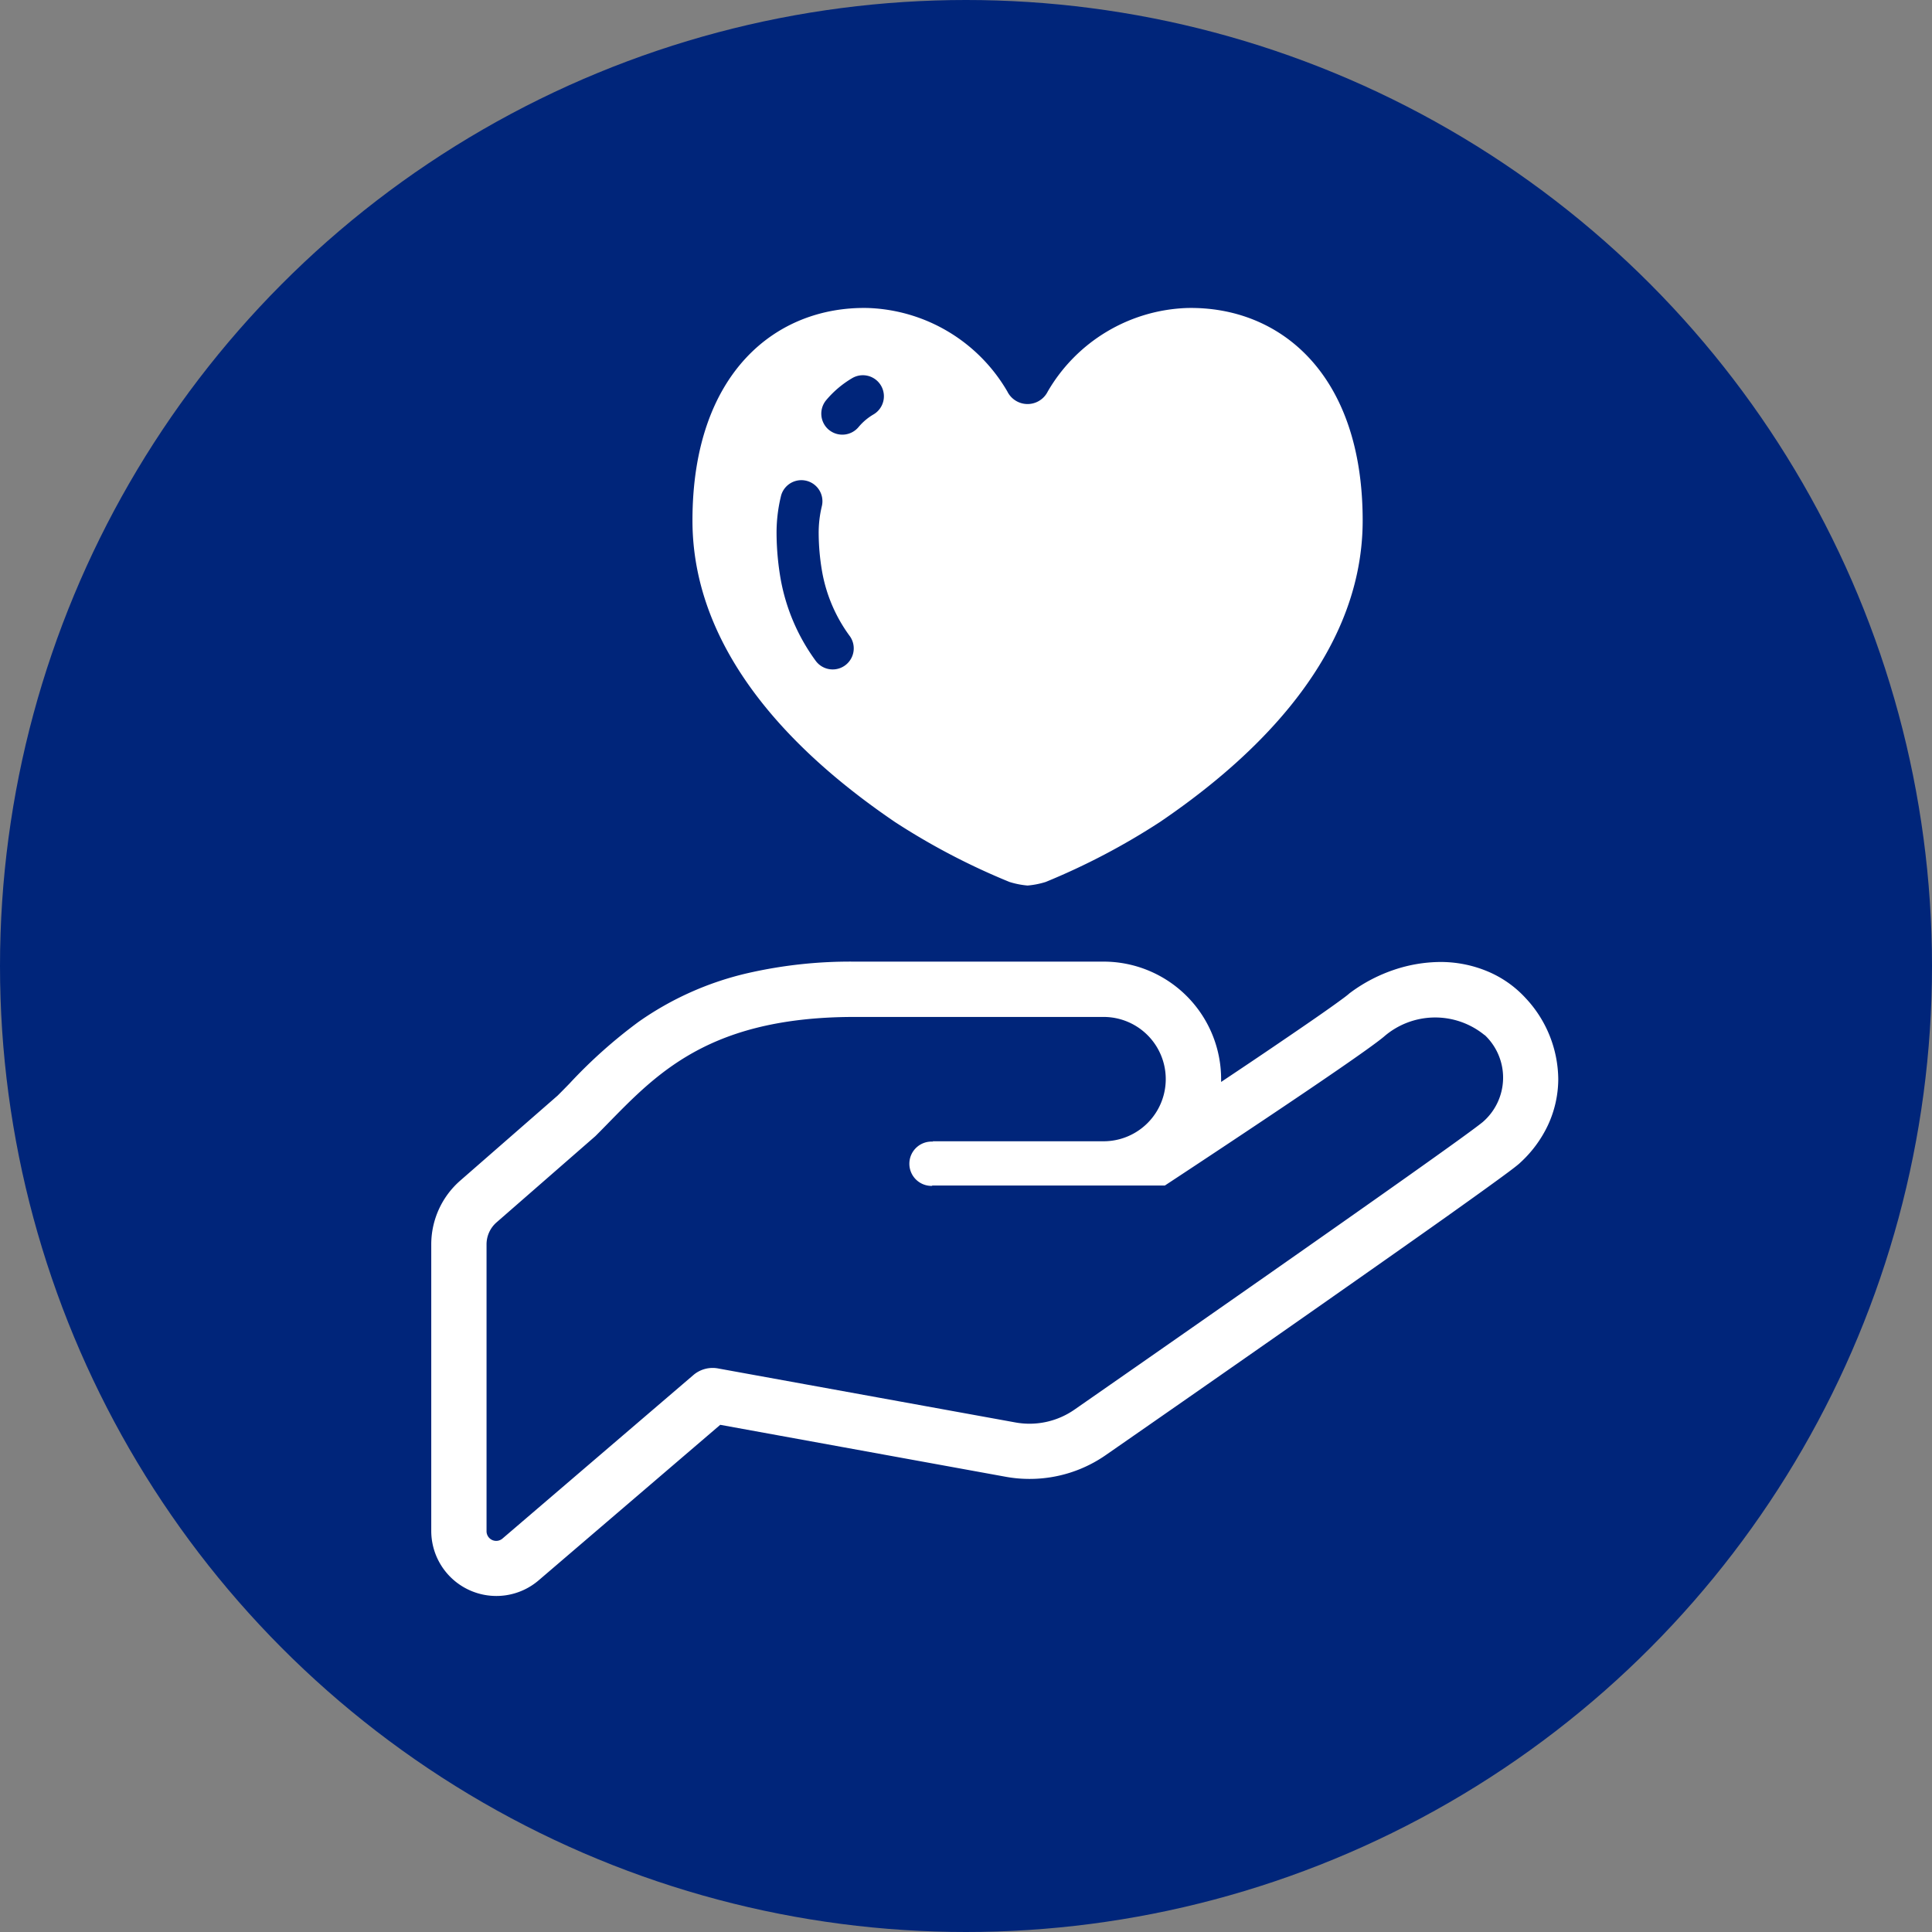 <svg xmlns="http://www.w3.org/2000/svg" xmlns:xlink="http://www.w3.org/1999/xlink" width="60" height="60" viewBox="0 0 60 60">
  <rect x="0" y="0" width="60" height="60" fill="#808080" stroke="none"/>
  <defs>
    <clipPath id="clip-path">
      <rect id="長方形_2279" data-name="長方形 2279" width="35" height="40" fill="#fff"/>
    </clipPath>
  </defs>
  <g id="グループ_1484" data-name="グループ 1484" transform="translate(-1364 -10564)">
    <circle id="楕円形_18" data-name="楕円形 18" cx="30" cy="30" r="30" transform="translate(1364 10564)" fill="#00257a"/>
    <g id="グループ_1426" data-name="グループ 1426" transform="translate(1377.393 10573.565)">
      <g id="グループ_1425" data-name="グループ 1425" clip-path="url(#clip-path)">
        <path id="パス_655" data-name="パス 655" d="M28.577,21.243l-.009.006-.006,0ZM35,23.936v.044a3.416,3.416,0,0,1-.317,1.391,3.729,3.729,0,0,1-.864,1.172l-.03.028-.009.008-.023.019h0c-.068.057-.165.132-.295.229s-.292.216-.483.354c-.38.277-.875.63-1.446,1.037-1.145.812-2.6,1.833-4.061,2.857-2.926,2.05-5.893,4.111-6.5,4.532l0,0a4.137,4.137,0,0,1-2.393.757,4.087,4.087,0,0,1-.741-.067L8.975,34.684,3.341,39.509a2.02,2.02,0,0,1-2.158.308h0A2.021,2.021,0,0,1,0,37.981v-8.9A2.631,2.631,0,0,1,.9,27.1l3.024-2.64c.122-.121.243-.245.366-.371a15.39,15.39,0,0,1,2.154-1.924,9.649,9.649,0,0,1,3.4-1.512,14.268,14.268,0,0,1,3.306-.354H20.88a3.651,3.651,0,0,1,3.65,3.646c0,.03,0,.06,0,.091.619-.413,1.23-.823,1.783-1.2.842-.572,1.553-1.062,1.937-1.346.11-.079.194-.144.237-.181l.038-.033.011-.007.033-.025a4.9,4.9,0,0,1,1.323-.688,4.582,4.582,0,0,1,1.452-.246A3.782,3.782,0,0,1,32.8,20.6a3.359,3.359,0,0,1,1.183.828h0A3.726,3.726,0,0,1,35,23.936m-2.285-1.352a2.423,2.423,0,0,0-3.133.049c-.868.723-6.8,4.62-6.8,4.62H15.565l-.022.011a.688.688,0,1,1,.045-1.374l-.023-.012H20.88a1.93,1.93,0,1,0,0-3.861H13.152c-4.832,0-6.362,2.011-8.053,3.7L2.031,28.394a.907.907,0,0,0-.314.688v8.9a.3.3,0,0,0,.5.23l5.93-5.079a.92.92,0,0,1,.759-.2l9.24,1.678a2.445,2.445,0,0,0,1.844-.409S31.787,26,32.657,25.279a1.819,1.819,0,0,0,.059-2.7M8.112,6.6c0-4.585,2.6-6.662,5.452-6.6a5.213,5.213,0,0,1,4.327,2.593.7.7,0,0,0,1.255,0A5.21,5.21,0,0,1,23.475,0c2.855-.06,5.451,2.018,5.451,6.6,0,4.518-3.889,7.725-6.288,9.358a21.307,21.307,0,0,1-3.556,1.867,2.628,2.628,0,0,1-.563.111,2.606,2.606,0,0,1-.561-.111A21.241,21.241,0,0,1,14.4,15.963C12,14.329,8.112,11.123,8.112,6.6m4.241-2.813a.656.656,0,0,0,.921-.094,1.772,1.772,0,0,1,.469-.393.653.653,0,1,0-.678-1.117,3.123,3.123,0,0,0-.805.685.655.655,0,0,0,.093.92m-1.5,4.642a6.131,6.131,0,0,0,1.088,2.53.654.654,0,0,0,1.065-.759,4.779,4.779,0,0,1-.863-1.988,7.124,7.124,0,0,1-.111-1.184,3.528,3.528,0,0,1,.1-.883.654.654,0,0,0-1.265-.33,4.8,4.8,0,0,0-.143,1.214,8.531,8.531,0,0,0,.129,1.4" transform="translate(0 0)" fill="#fff"/>
      </g>
    </g>
  </g>
</svg>
